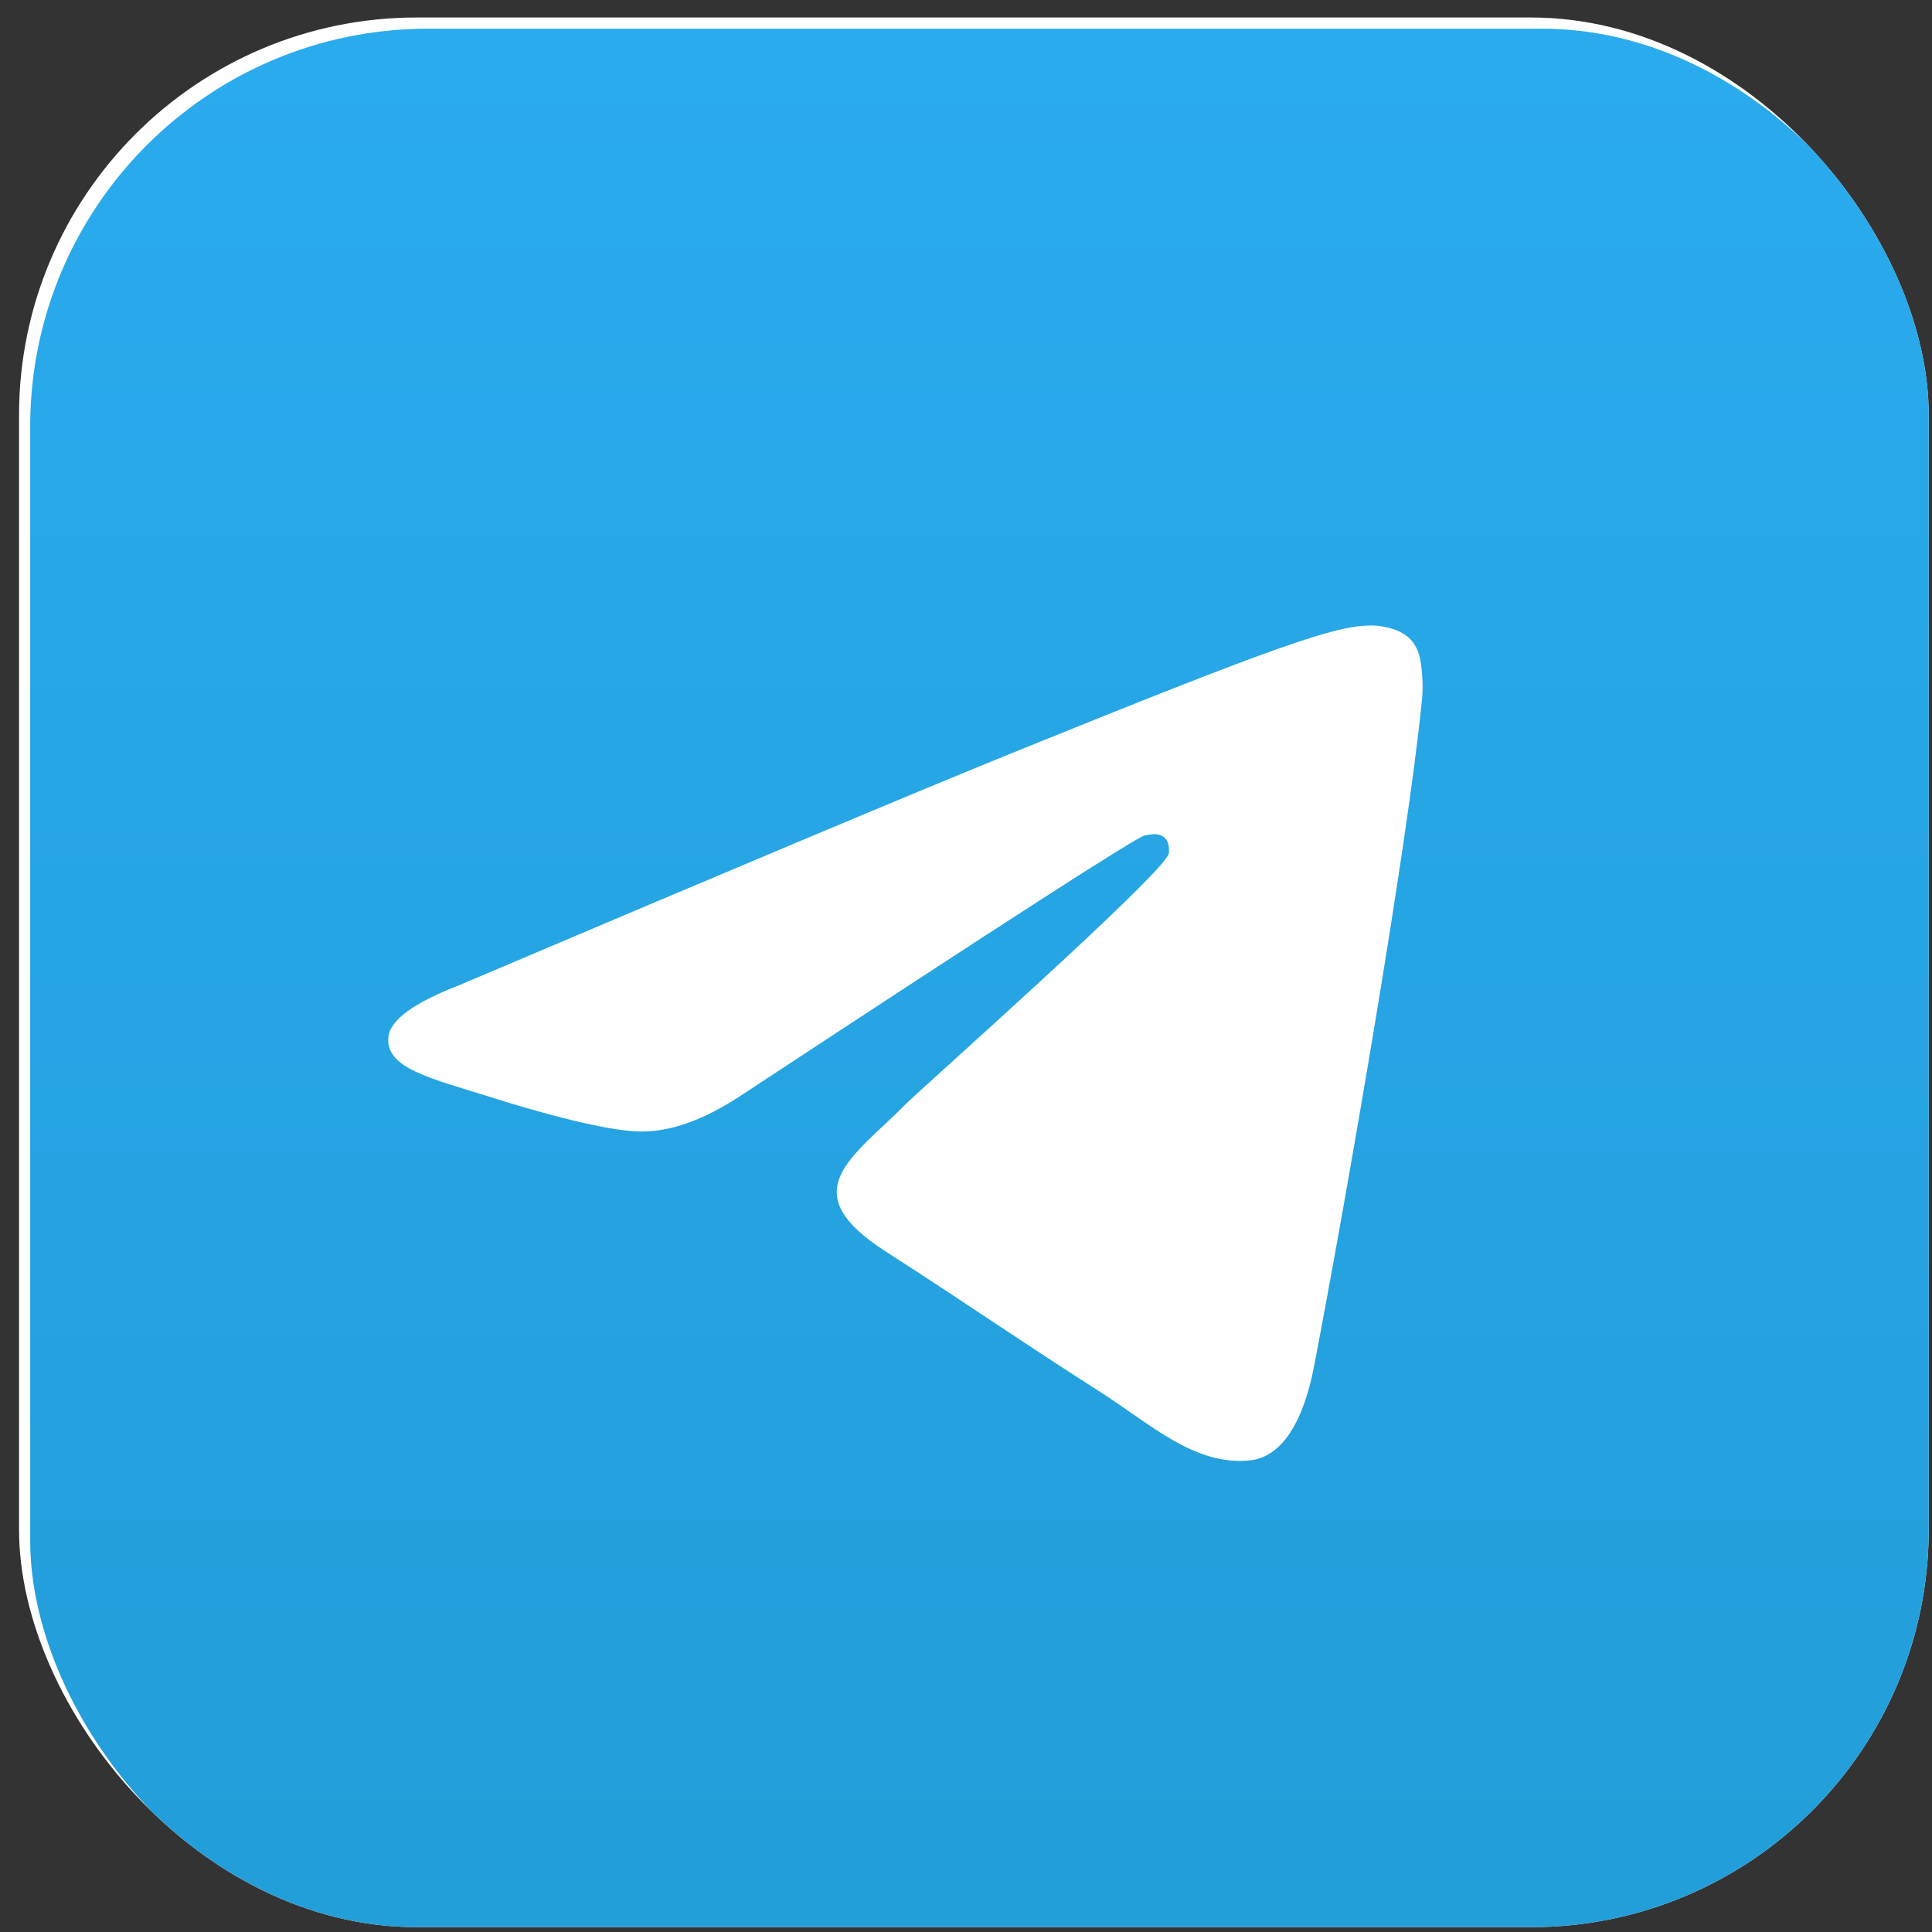 <svg width="40" height="40" viewBox="0 0 40 40" fill="none" xmlns="http://www.w3.org/2000/svg">
<rect x="0" y="0" width="40" height="40" fill="#333333" stroke="none"/>
<g clip-path="url(#clip0_2533_95113)">
<rect x="0.394" y="0.362" width="39.538" height="39.538" rx="8.237" fill="white"/>
<rect x="0.625" y="0.594" width="39.538" height="39.538" rx="8.237" fill="url(#paint0_linear_2533_95113)"/>
<path d="M9.51 20.396C15.259 17.955 19.092 16.345 21.01 15.568C26.487 13.348 27.625 12.962 28.367 12.949C28.53 12.947 28.895 12.986 29.131 13.173C29.33 13.331 29.385 13.544 29.411 13.693C29.438 13.843 29.47 14.184 29.444 14.45C29.148 17.489 27.863 24.864 27.21 28.268C26.934 29.708 26.389 30.191 25.863 30.238C24.717 30.341 23.848 29.501 22.738 28.792C21.003 27.683 20.022 26.993 18.338 25.911C16.391 24.66 17.653 23.973 18.762 22.85C19.053 22.556 24.099 18.083 24.196 17.677C24.208 17.627 24.22 17.437 24.104 17.337C23.989 17.238 23.819 17.272 23.696 17.299C23.522 17.337 20.749 19.123 15.378 22.657C14.591 23.184 13.878 23.441 13.239 23.427C12.535 23.412 11.181 23.039 10.174 22.72C8.939 22.329 7.957 22.122 8.043 21.458C8.087 21.111 8.576 20.758 9.51 20.396Z" fill="white"/>
</g>
<defs>
<linearGradient id="paint0_linear_2533_95113" x1="0.771" y1="0.594" x2="0.771" y2="39.838" gradientUnits="userSpaceOnUse">
<stop stop-color="#2AABEE"/>
<stop offset="1" stop-color="#229ED9"/>
</linearGradient>
<clipPath id="clip0_2533_95113">
<rect x="0.394" y="0.362" width="39.538" height="39.538" rx="8.237" fill="white"/>
</clipPath>
</defs>
</svg>
